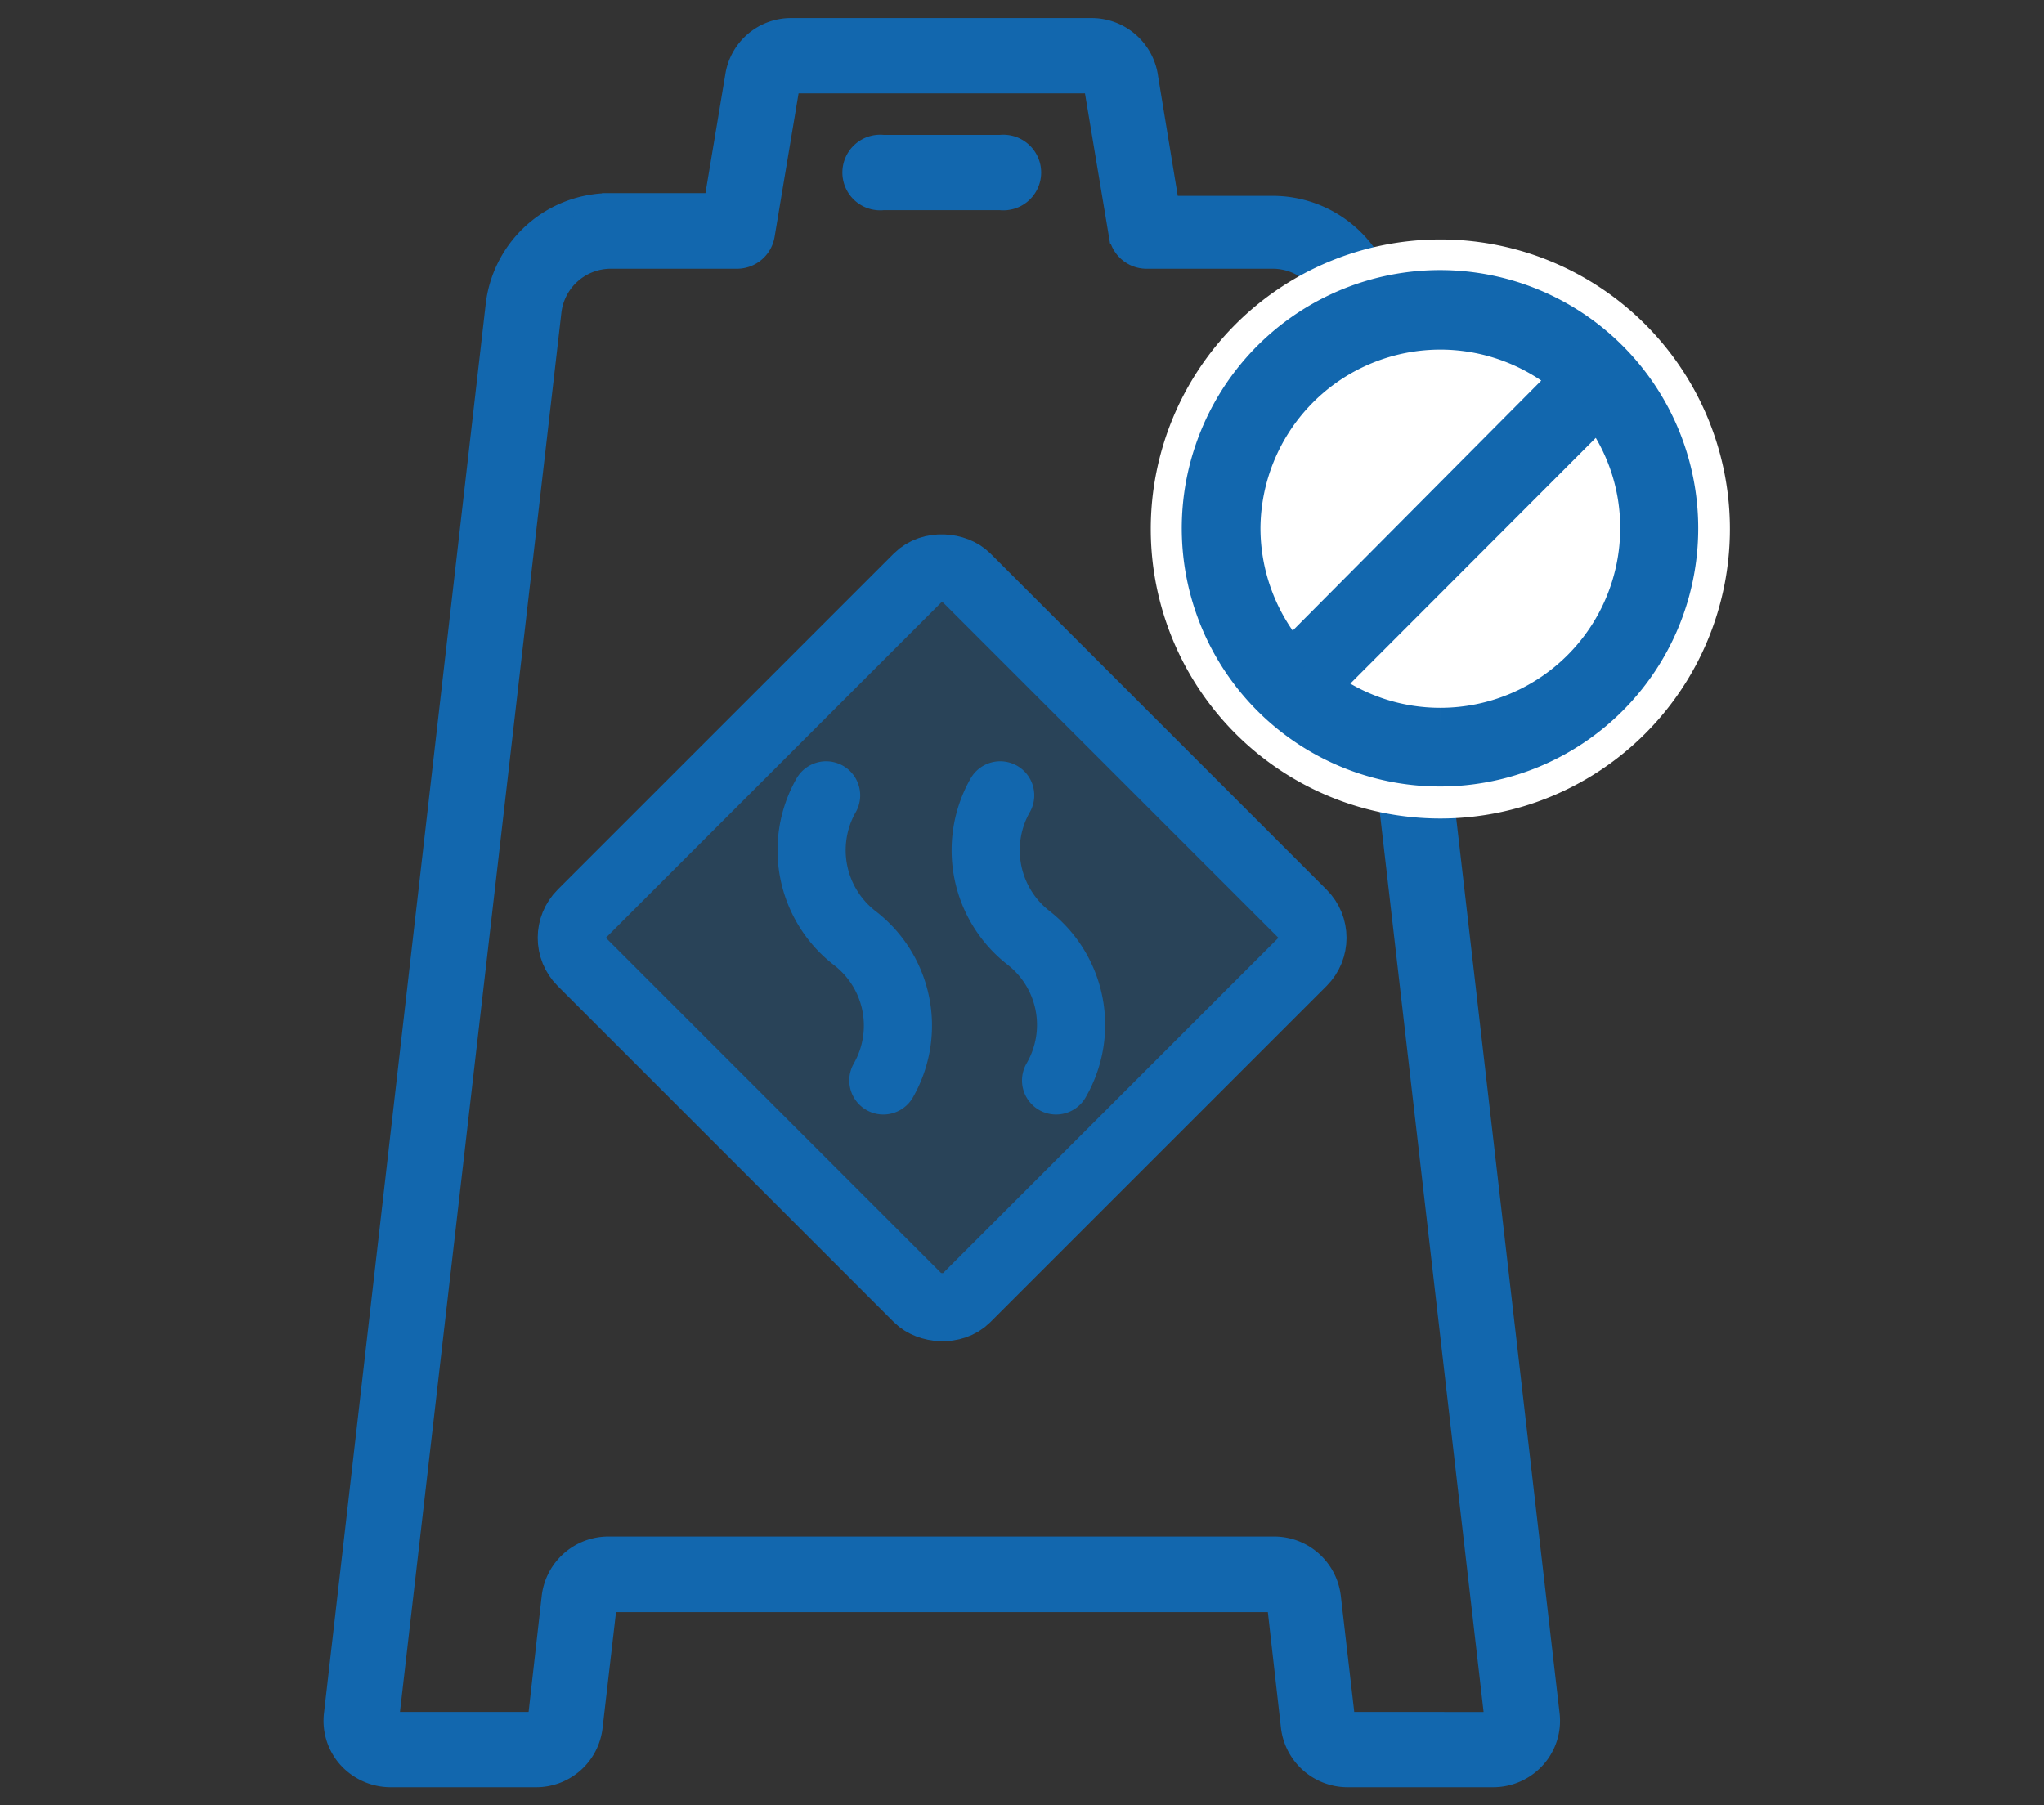 <svg id="Laag_1" data-name="Laag 1" xmlns="http://www.w3.org/2000/svg" viewBox="0 0 60 53">
  <rect x="0" y="0" width="60" height="53" fill="#333333" stroke="none"/>
  <defs>
    <style>
      .cls-1, .cls-3, .cls-6 {
        fill: #1267ae;
      }

      .cls-1 {
        opacity: 0.3;
      }

      .cls-2 {
        fill: none;
        stroke-linecap: round;
        stroke-linejoin: round;
        stroke-width: 2px;
      }

      .cls-2, .cls-3, .cls-6 {
        stroke: #1267ae;
      }

      .cls-3, .cls-5, .cls-6 {
        stroke-miterlimit: 10;
      }

      .cls-3 {
        stroke-width: 0.5px;
      }

      .cls-4, .cls-5 {
        fill: #fff;
      }

      .cls-5 {
        stroke: #fff;
      }
    </style>
  </defs>
  <title>Iconen_e</title>
  <g>
    <rect class="cls-1" x="19.67" y="19.56" width="15.96" height="15.96" rx="1" transform="translate(-11.37 27.61) rotate(-45)"/>
    <g>
      <rect class="cls-2" x="19.67" y="19.56" width="15.96" height="15.96" rx="1" transform="translate(-11.37 27.61) rotate(-45)"/>
      <g>
        <path class="cls-2" d="M24.25,23.35a3.26,3.26,0,0,0,.84,4.19,3.24,3.24,0,0,1,.84,4.18"/>
        <path class="cls-2" d="M29.36,23.35a3.26,3.26,0,0,0,.84,4.19A3.24,3.24,0,0,1,31,31.72"/>
      </g>
    </g>
    <g>
      <path class="cls-3" d="M45.53,50.31,40.76,9a3.43,3.43,0,0,0-3.4-3h-3l-.61-3.71A1.72,1.72,0,0,0,32.06.78H23.23a1.7,1.7,0,0,0-1.69,1.43l-.62,3.71h-3a3.43,3.43,0,0,0-3.41,3L9.76,50.31a1.69,1.69,0,0,0,.42,1.34,1.74,1.74,0,0,0,1.28.57h4.28a1.71,1.71,0,0,0,1.7-1.52l.42-3.62H37.44l.41,3.62a1.72,1.72,0,0,0,1.71,1.52h4.27a1.72,1.72,0,0,0,1.28-.57A1.69,1.69,0,0,0,45.53,50.31Zm-6,.2-.42-3.63a1.72,1.72,0,0,0-1.7-1.52H17.86a1.72,1.72,0,0,0-1.71,1.52l-.41,3.63H11.46L16.23,9.16a1.71,1.71,0,0,1,1.7-1.52h3.71a.87.87,0,0,0,.85-.72l.74-4.43h8.83l.74,4.43a.87.87,0,0,0,.85.72h3.71a1.71,1.71,0,0,1,1.7,1.52l4.77,41.35Z"/>
      <path class="cls-3" d="M25.93,5.92h3.43a.86.86,0,1,0,0-1.71H25.93a.86.86,0,1,0,0,1.71Z"/>
    </g>
    <g>
      <circle class="cls-4" cx="42.28" cy="15.5" r="6.14"/>
      <path class="cls-5" d="M42.28,7.53a8,8,0,1,0,8,8A8,8,0,0,0,42.28,7.53Zm-6.51,8a6.5,6.5,0,0,1,10.75-4.93l-9.18,9.18A6.52,6.52,0,0,1,35.77,15.5ZM42.28,22a6.49,6.49,0,0,1-3.87-1.28l9.11-9.1A6.52,6.52,0,0,1,42.28,22Z"/>
      <path class="cls-6" d="M42.28,8.43a7.08,7.08,0,1,0,7.07,7.07A7.08,7.08,0,0,0,42.28,8.43ZM36.5,15.5A5.78,5.78,0,0,1,46,11.12L37.9,19.27A5.78,5.78,0,0,1,36.5,15.5Zm5.78,5.78a5.76,5.76,0,0,1-3.43-1.13l8.07-8.08a5.71,5.71,0,0,1,1.14,3.44A5.78,5.78,0,0,1,42.28,21.28Z"/>
    </g>
  </g>
</svg>
